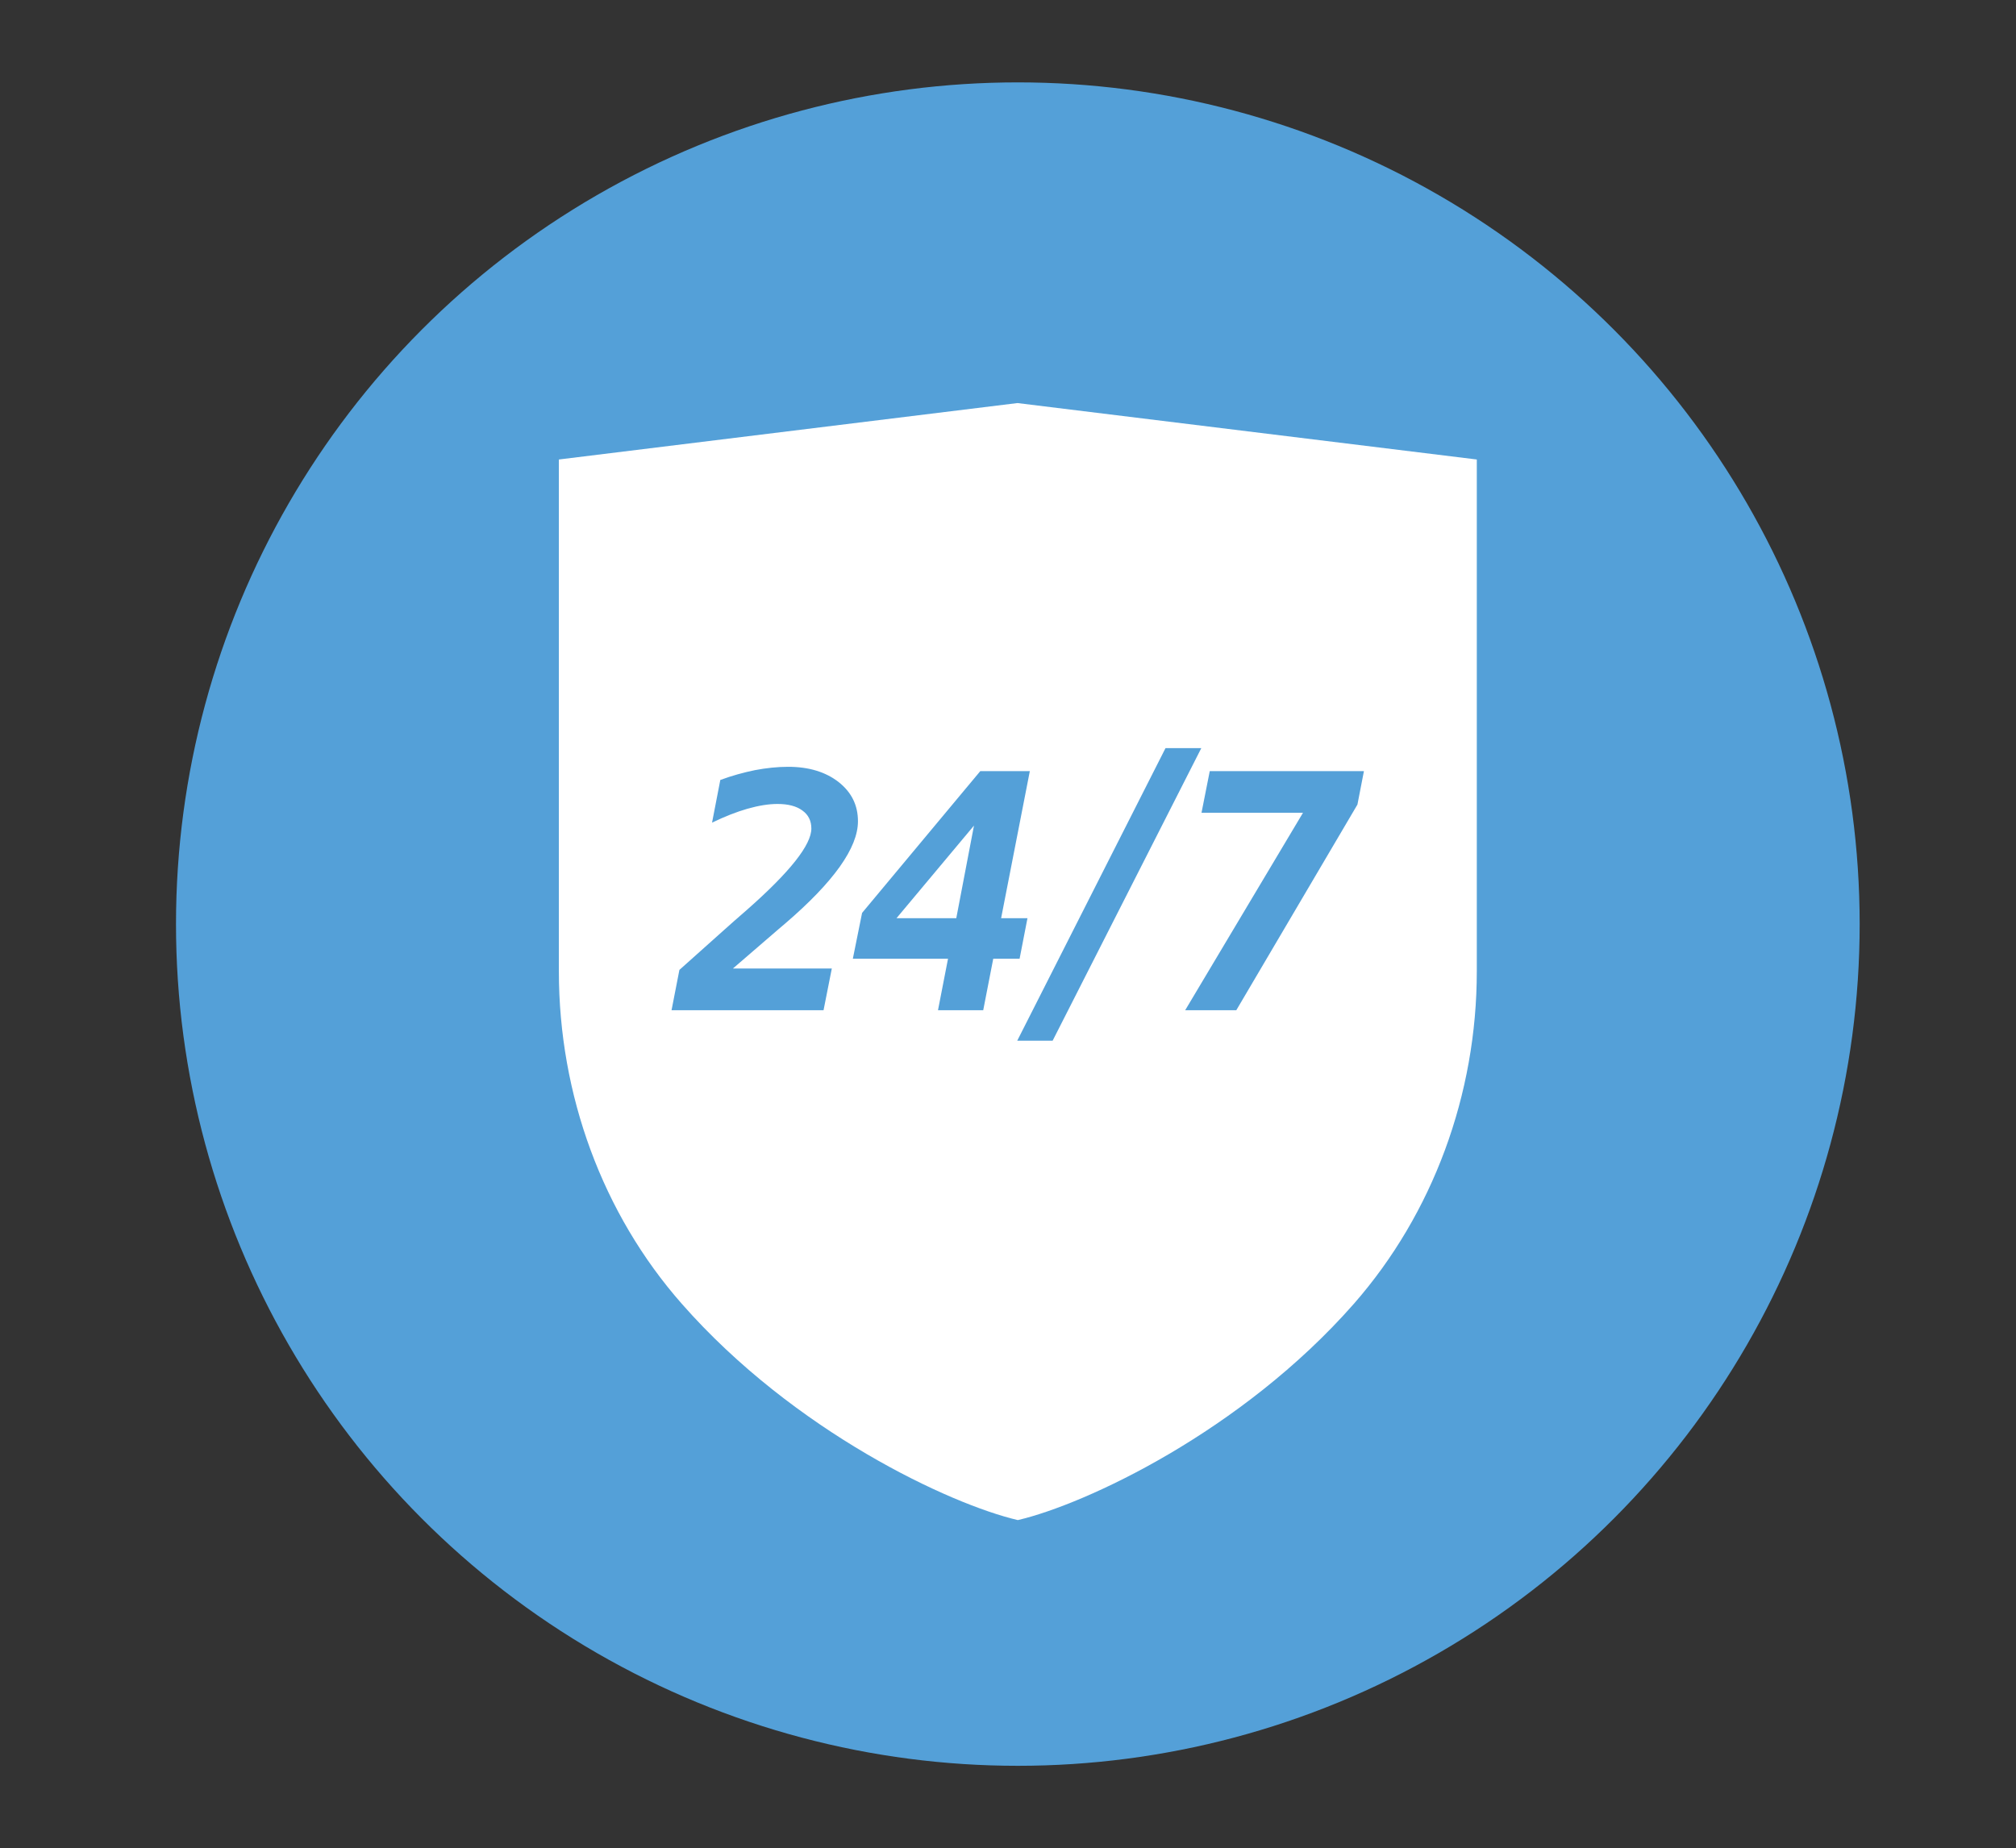 <?xml version="1.0" encoding="utf-8"?>
<!-- Generator: Adobe Illustrator 22.0.1, SVG Export Plug-In . SVG Version: 6.00 Build 0)  -->
<svg version="1.1" id="Layer_1" xmlns="http://www.w3.org/2000/svg" xmlns:xlink="http://www.w3.org/1999/xlink" x="0px" y="0px"
	 viewBox="0 0 1025.2 940.1" style="enable-background:new 0 0 1025.2 940.1;" xml:space="preserve">
<rect x="0" y="0" width="1025.2" height="940.1" fill="#333333" stroke="none"/>
<style type="text/css">
	.st0{fill:#54A0D8;}
	.st1{fill:#FFFFFF;}
</style>
<circle class="st0" cx="517.6" cy="470" r="428.1"/>
<g>
	<path class="st1" d="M284.2,233.7V494c0,62.8,22.2,123.3,62.5,169.1c57.2,65.1,136.6,102,170.8,110h0.2
		c34.2-8,113.6-44.9,170.8-110C728.7,617.2,751,556.7,751,494V233.7L517.4,205L284.2,233.7z"/>
</g>
<g>
	<g>
		<path class="st0" d="M372.7,492.6H423l-4.2,21.2h-77.3l4-20.5l22.6-20.2c2.8-2.5,6.7-6,11.8-10.4c21.8-19.2,32.7-33,32.7-41.3
			c0-3.9-1.5-7-4.6-9.2c-3-2.2-7.2-3.3-12.6-3.3c-4.5,0-9.5,0.8-15.2,2.4c-5.6,1.6-11.7,4-18.1,7.1l4.2-21.7
			c5.9-2.2,11.8-3.8,17.6-5c5.8-1.1,11.5-1.7,16.9-1.7c10.5,0,19,2.6,25.6,7.7c6.6,5.2,9.9,11.8,9.9,20c0,13.5-12.3,30.8-37,52
			l-3.3,2.8L372.7,492.6z"/>
		<path class="st0" d="M495.3,419.9L455.9,467h30.4L495.3,419.9z M498.5,392.2h25.2L509.1,467h13.4l-4,20.6h-13.4l-5.1,26.2h-23
			l5.1-26.2h-48.4l4.7-23.3L498.5,392.2z"/>
		<path class="st0" d="M592.7,380.5h18.2l-75.6,148.8h-18L592.7,380.5z"/>
		<path class="st0" d="M615.2,392.2h78.4l-3.3,17l-61.6,104.6h-26l59.9-100.4H611L615.2,392.2z"/>
	</g>
</g>
</svg>
